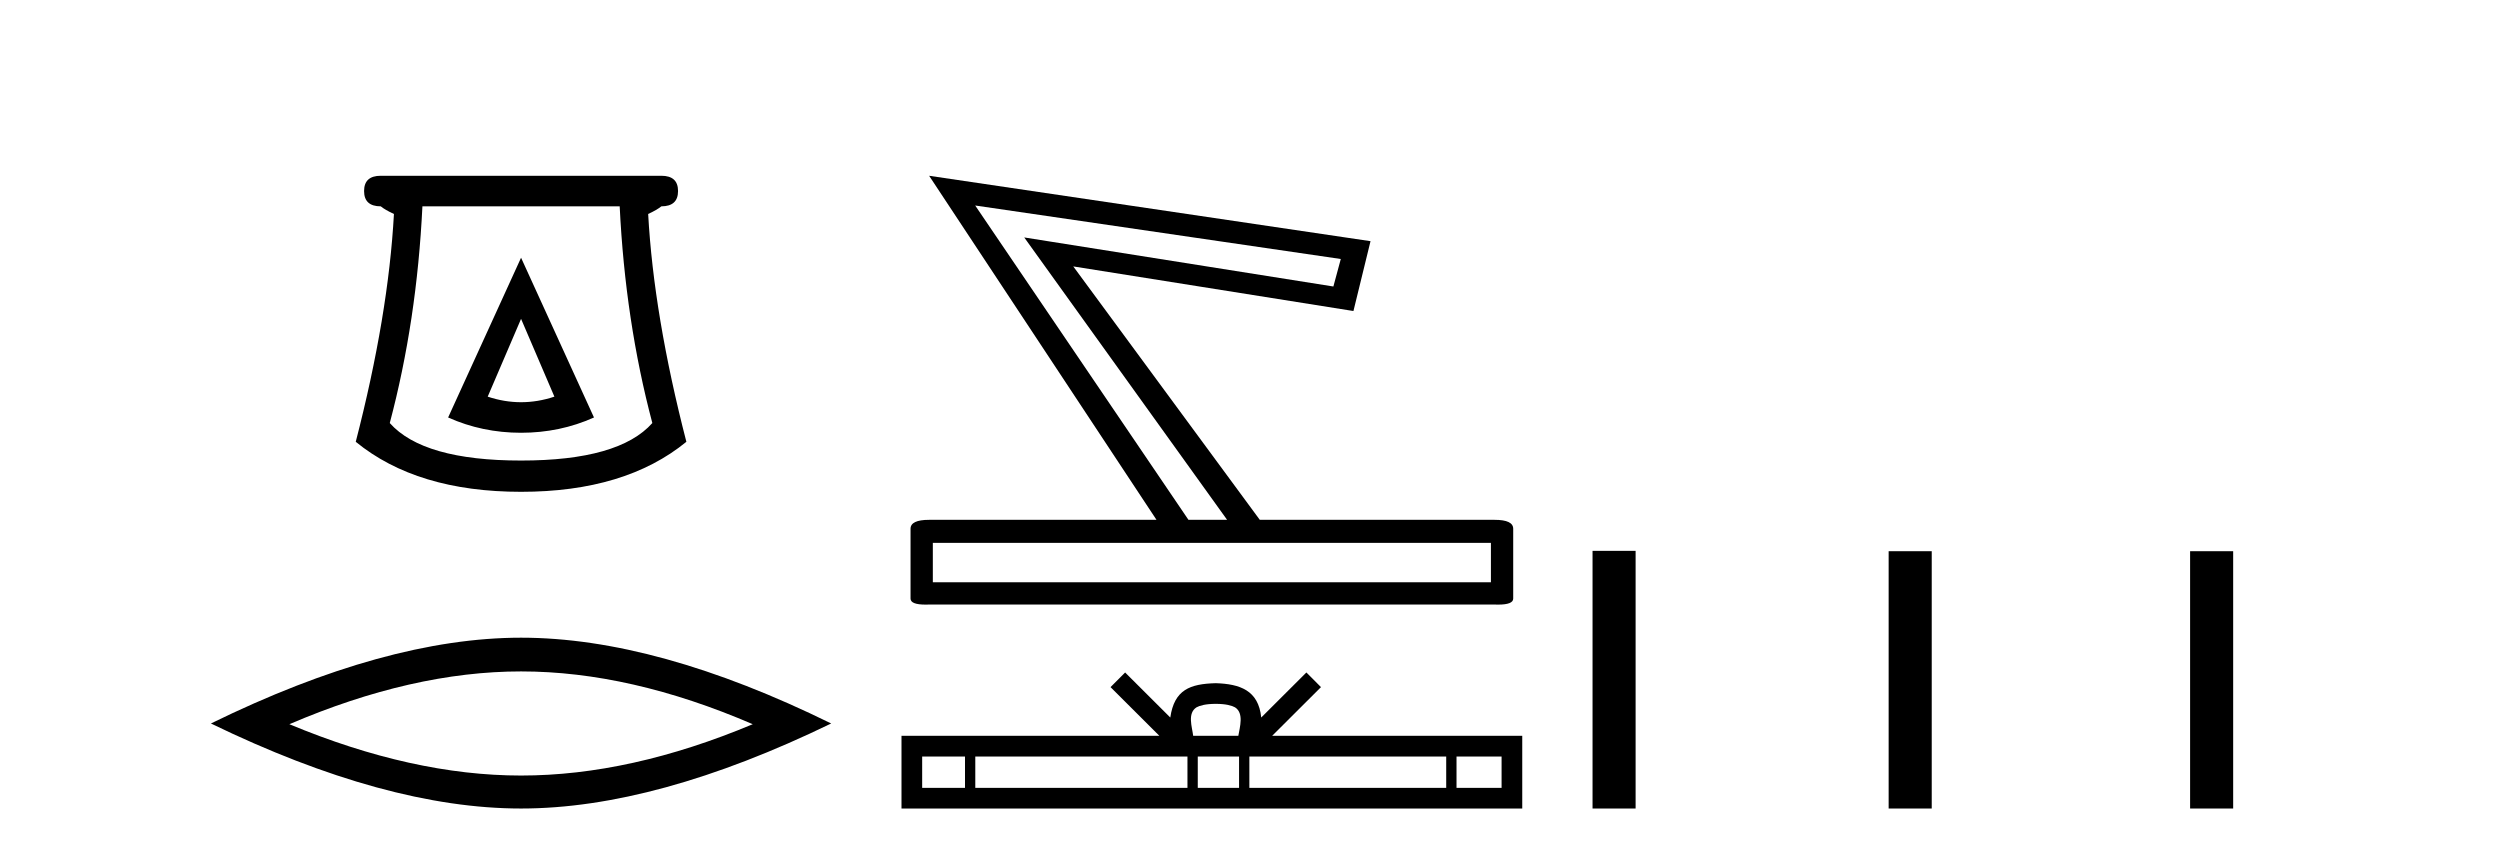 <?xml version='1.0' encoding='UTF-8' standalone='yes'?><svg xmlns='http://www.w3.org/2000/svg' xmlns:xlink='http://www.w3.org/1999/xlink' width='120.0' height='41.0' ><path d='M 25.011 15.305 L 26.611 19.039 Q 25.811 19.306 25.011 19.306 Q 24.211 19.306 23.41 19.039 L 25.011 15.305 ZM 25.011 12.371 L 21.51 20.039 Q 23.144 20.773 25.011 20.773 Q 26.878 20.773 28.511 20.039 L 25.011 12.371 ZM 29.745 9.904 Q 30.012 15.405 31.312 20.306 Q 29.712 22.106 25.011 22.106 Q 20.31 22.106 18.709 20.306 Q 20.01 15.405 20.276 9.904 ZM 18.276 8.437 Q 17.476 8.437 17.476 9.17 Q 17.476 9.904 18.276 9.904 Q 18.476 10.07 18.909 10.271 Q 18.643 15.138 17.076 21.206 Q 20.01 23.607 25.011 23.607 Q 30.012 23.607 32.946 21.206 Q 31.379 15.138 31.112 10.271 Q 31.545 10.07 31.745 9.904 Q 32.546 9.904 32.546 9.17 Q 32.546 8.437 31.745 8.437 Z' style='fill:#000000;stroke:none' /><path d='M 25.011 32.228 Q 30.254 32.228 36.132 34.762 Q 30.254 37.226 25.011 37.226 Q 19.802 37.226 13.89 34.762 Q 19.802 32.228 25.011 32.228 ZM 25.011 30.609 Q 18.535 30.609 10.124 34.727 Q 18.535 38.809 25.011 38.809 Q 31.486 38.809 39.897 34.727 Q 31.521 30.609 25.011 30.609 Z' style='fill:#000000;stroke:none' /><path d='M 46.809 9.864 L 64.358 12.432 L 64.002 13.752 L 49.163 11.397 L 58.901 24.952 L 57.046 24.952 L 46.809 9.864 ZM 71.564 26.057 L 71.564 27.948 L 44.776 27.948 L 44.776 26.057 ZM 44.598 8.437 L 55.512 24.952 L 44.598 24.952 Q 43.706 24.952 43.706 25.38 L 43.706 28.733 Q 43.706 29.021 44.428 29.021 Q 44.508 29.021 44.598 29.018 L 71.742 29.018 Q 71.831 29.021 71.911 29.021 Q 72.634 29.021 72.634 28.733 L 72.634 25.38 Q 72.634 24.952 71.742 24.952 L 60.47 24.952 L 51.517 12.788 L 64.965 14.929 L 65.785 11.576 L 44.598 8.437 Z' style='fill:#000000;stroke:none' /><path d='M 58.356 33.785 C 58.839 33.785 59.13 33.867 59.281 33.952 C 59.719 34.232 59.51 34.902 59.44 35.32 L 57.273 35.32 C 57.221 34.892 56.984 34.24 57.432 33.952 C 57.583 33.867 57.873 33.785 58.356 33.785 ZM 46.32 36.312 L 46.32 37.817 L 44.264 37.817 L 44.264 36.312 ZM 56.998 36.312 L 56.998 37.817 L 46.814 37.817 L 46.814 36.312 ZM 59.475 36.312 L 59.475 37.817 L 57.493 37.817 L 57.493 36.312 ZM 69.418 36.312 L 69.418 37.817 L 59.969 37.817 L 59.969 36.312 ZM 72.076 36.312 L 72.076 37.817 L 69.913 37.817 L 69.913 36.312 ZM 54.006 32.279 L 53.306 32.982 L 55.65 35.32 L 43.272 35.32 L 43.272 38.809 L 73.068 38.809 L 73.068 35.32 L 61.063 35.32 L 63.407 32.982 L 62.706 32.279 L 60.539 34.441 C 60.409 33.131 59.511 32.83 58.356 32.793 C 57.123 32.826 56.366 33.104 56.174 34.441 L 54.006 32.279 Z' style='fill:#000000;stroke:none' /><path d='M 76.442 26.441 L 76.442 38.809 L 78.509 38.809 L 78.509 26.441 ZM 90.655 26.458 L 90.655 38.809 L 92.723 38.809 L 92.723 26.458 ZM 105.125 26.458 L 105.125 38.809 L 107.192 38.809 L 107.192 26.458 Z' style='fill:#000000;stroke:none' /></svg>